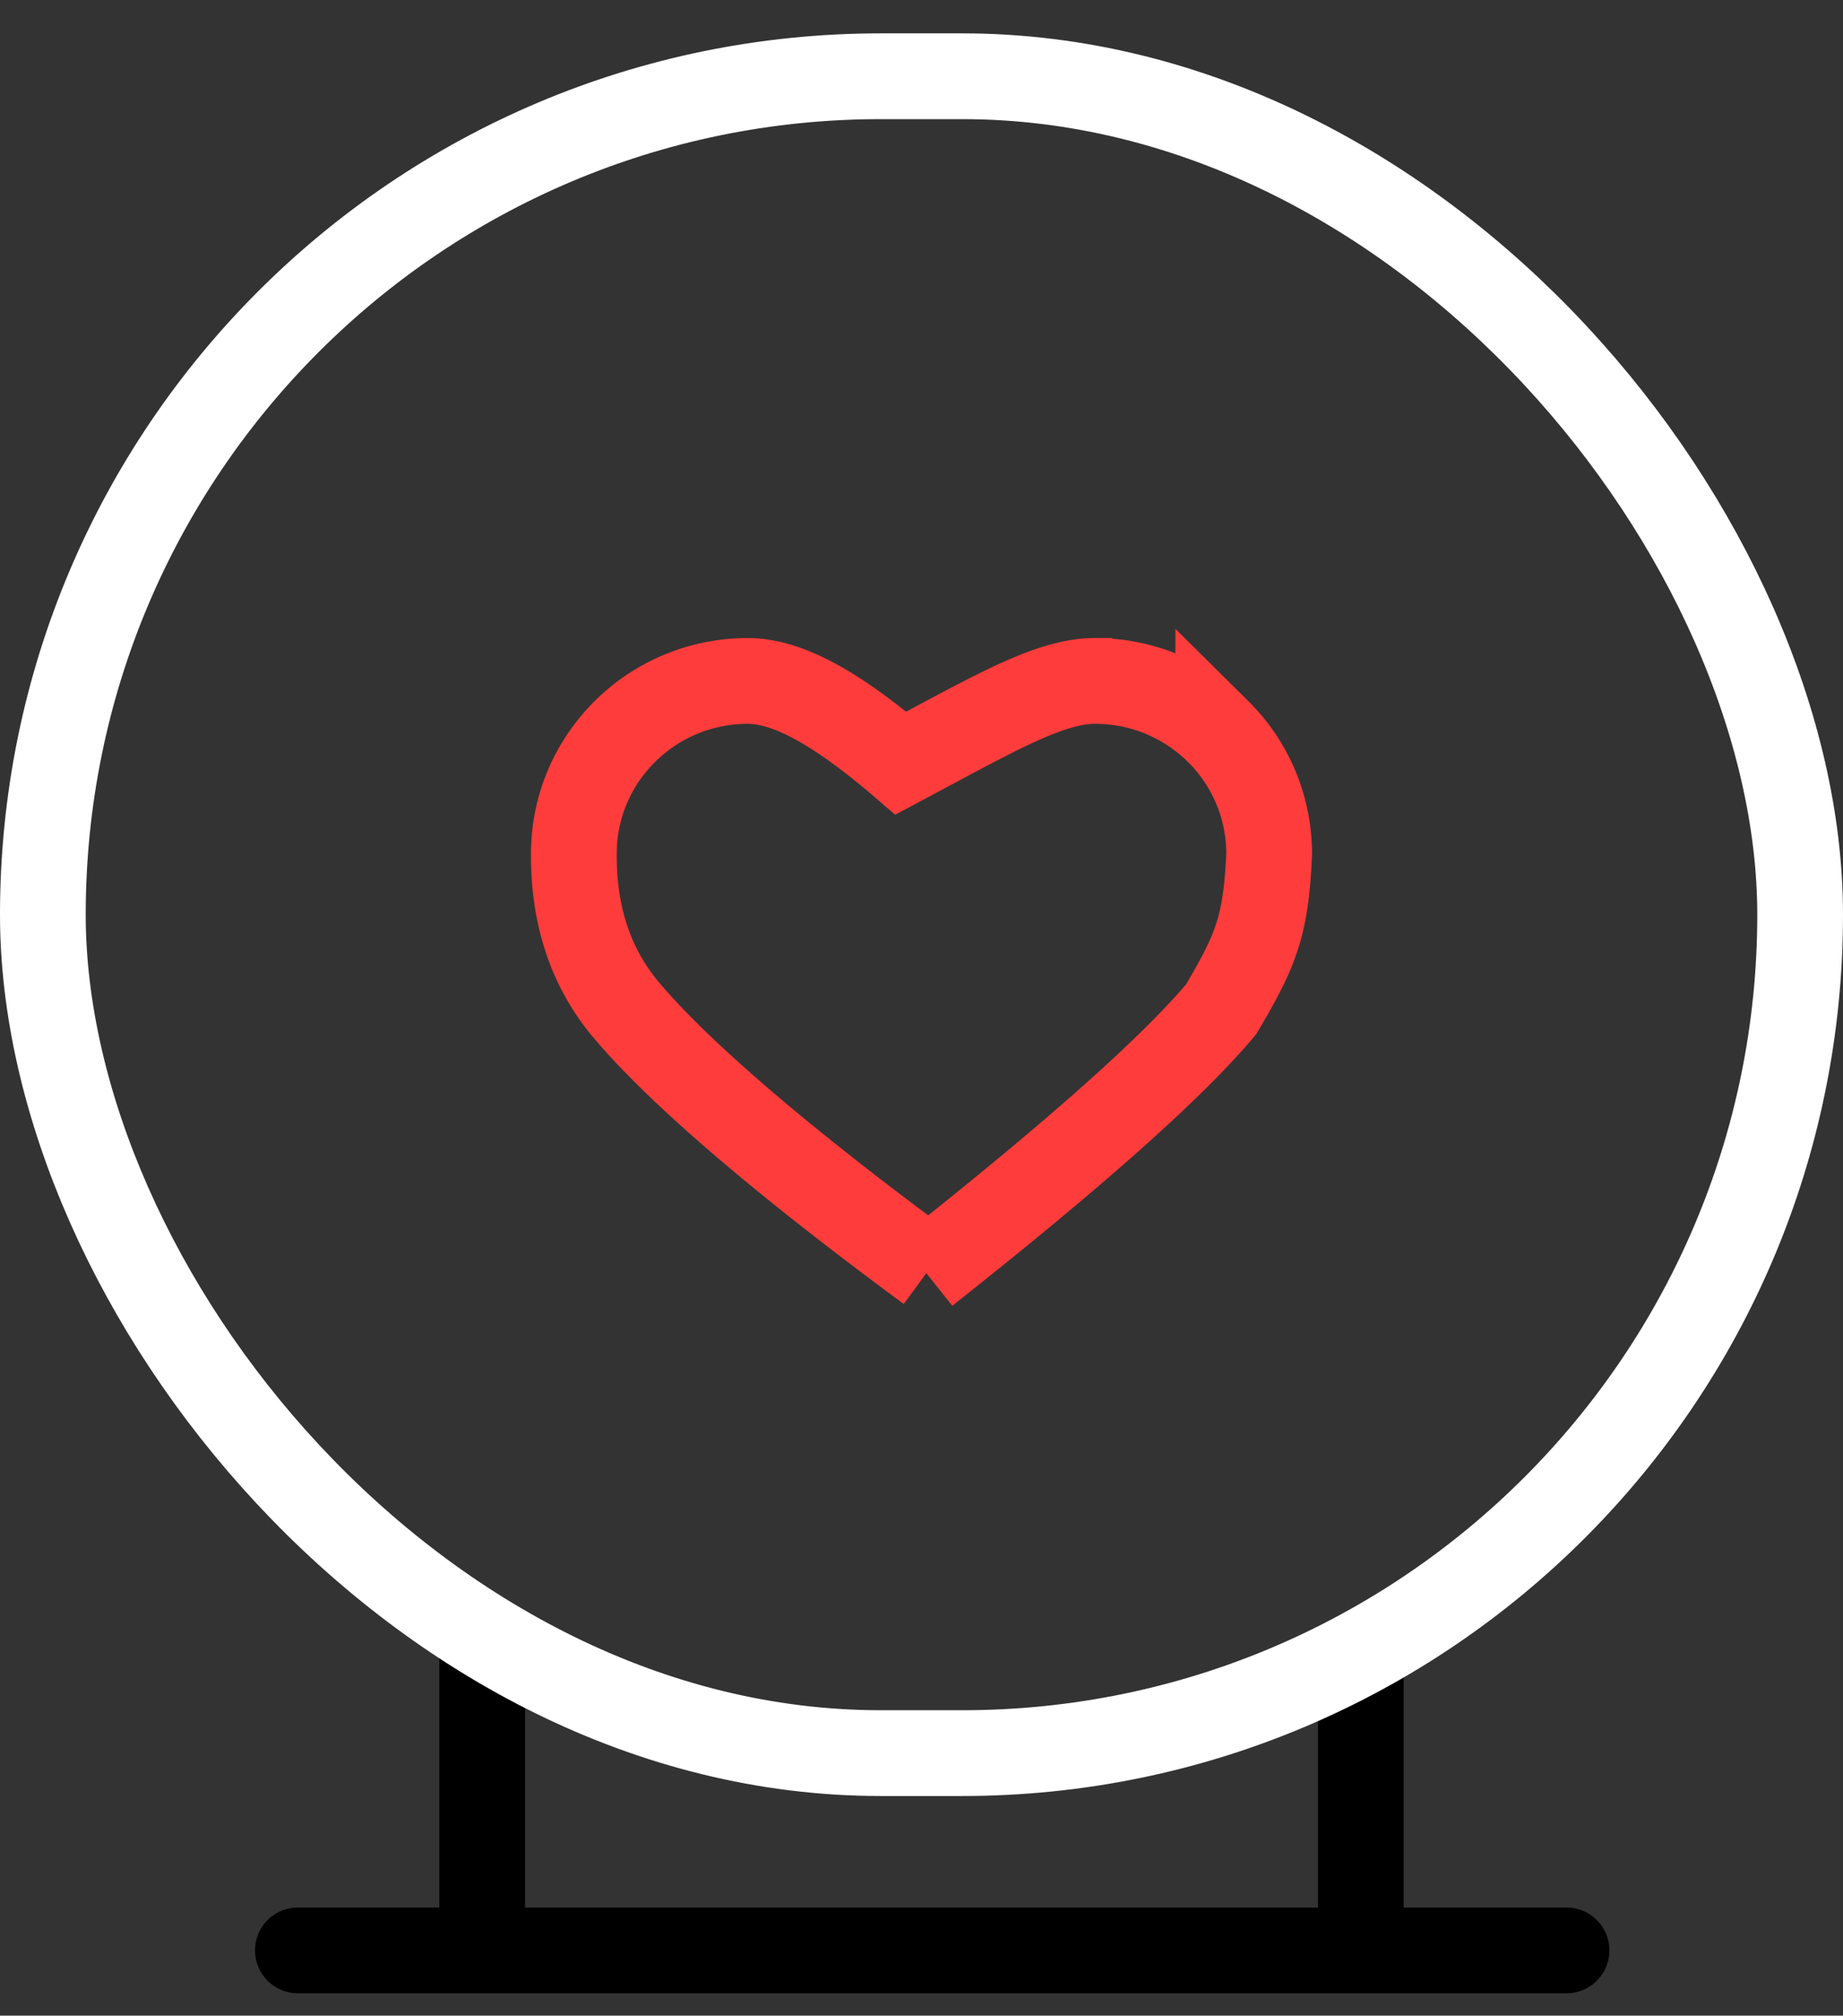 <svg width="43" height="47" viewBox="0 0 43 47" xmlns="http://www.w3.org/2000/svg"><rect x="0" y="0" width="43" height="47" fill="#333333" stroke="none"/><title>Group</title><g transform="translate(1 1)" stroke-width="2" fill="none"><path d="M24.55 14.878c1.122 0 2.138.451 2.874 1.182a4.004 4.004 0 0 1 1.187 2.849c-.071 1.701-.321 2.272-1.118 3.622-1.145 1.367-3.45 3.408-6.895 6.132l.08-.064-.226-.166c-3.483-2.578-5.662-4.503-6.785-5.817l-.117-.138c-.791-.978-1.17-2.169-1.161-3.57 0-1.112.454-2.119 1.187-2.848a4.064 4.064 0 0 1 2.875-1.182c.859 0 1.87.548 3.066 1.5.177.14.344.279.502.415l.592-.316c1.791-.957 2.964-1.6 3.938-1.6z" stroke="#FF3C3C"/><path stroke="#000" stroke-linecap="round" d="M10.25 43.778v-6.082m-4.3 6.782h29.6m-4.8-.7v-6.082"/><rect stroke="#FFF" y=".778" width="41" height="39.1" rx="19.55"/></g></svg>